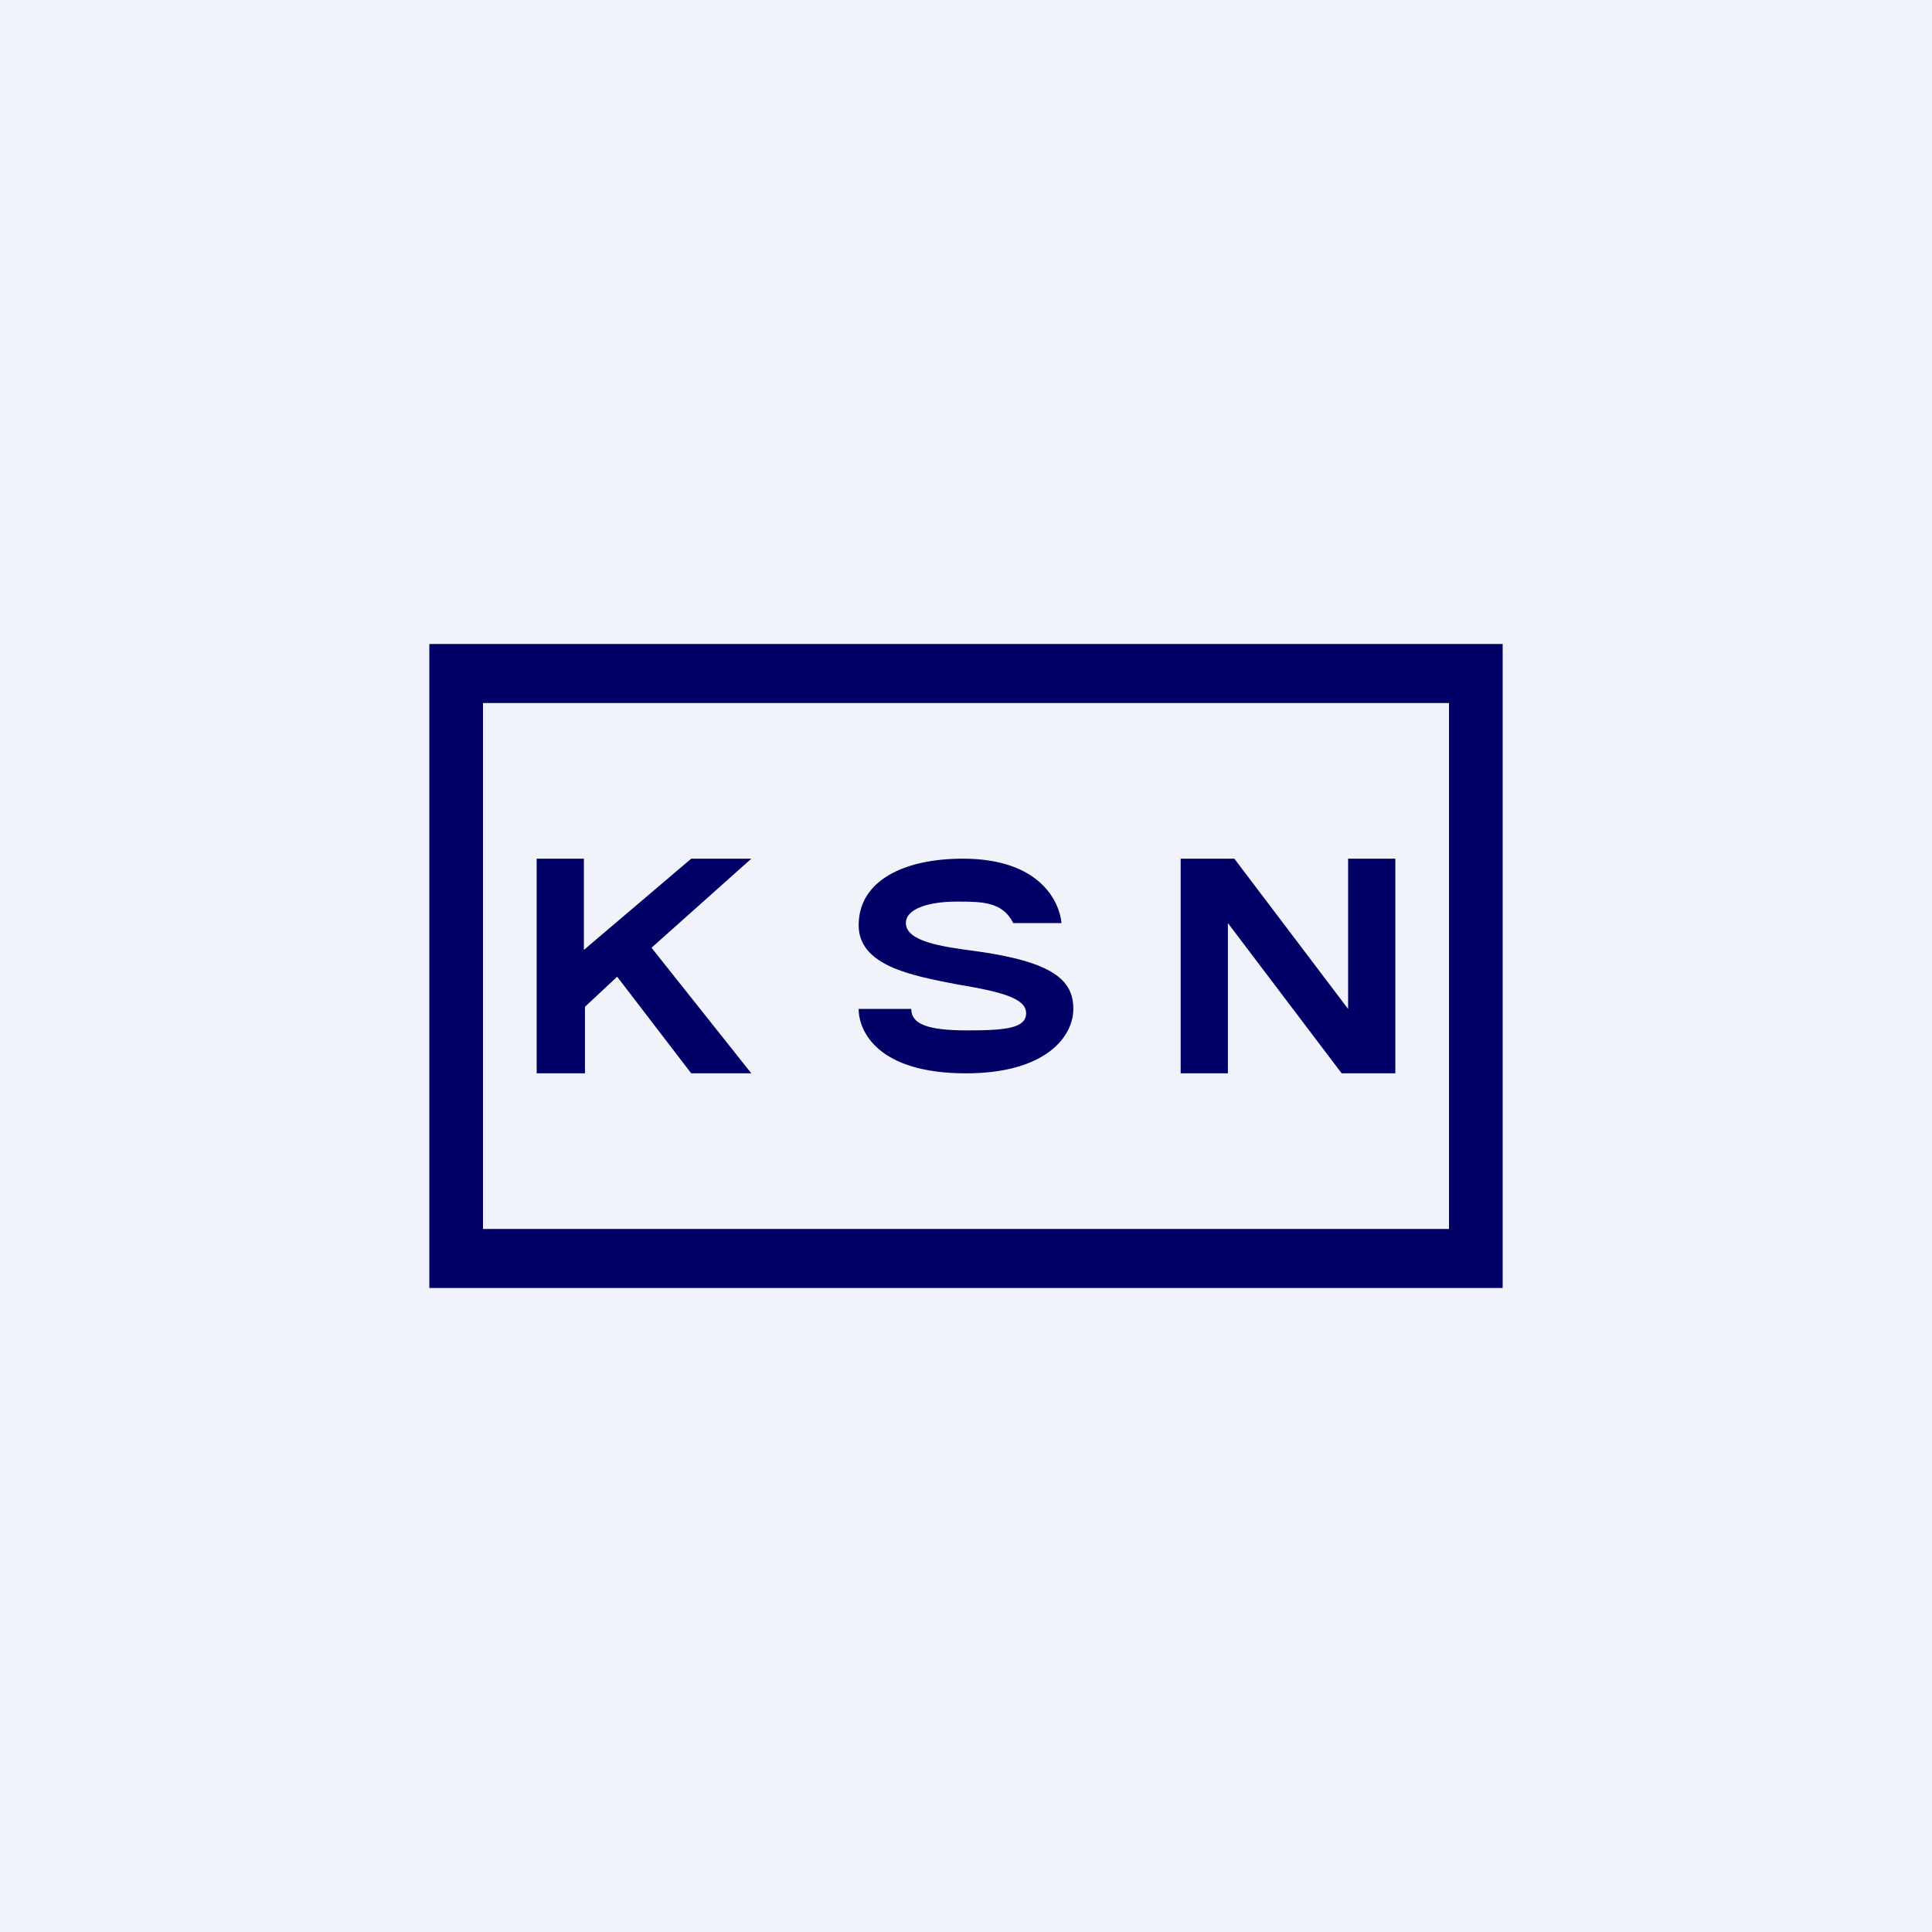 <!-- by TradingView --><svg width="18" height="18" viewBox="0 0 18 18" xmlns="http://www.w3.org/2000/svg"><path fill="#F0F3FA" d="M0 0h18v18H0z"/><path d="M9.89 8.6h-.45c-.1-.2-.29-.2-.53-.2-.24 0-.47.06-.47.2 0 .17.33.22.64.26.73.1.92.27.92.54 0 .26-.26.6-1 .6-.82 0-1-.39-1-.6h.49c0 .14.15.2.52.2.36 0 .55-.02.55-.16s-.23-.2-.65-.27C8.5 9.09 8 9 8 8.62c0-.42.43-.62.97-.62.72 0 .9.4.92.6Z" fill="#010066"/><path fill-rule="evenodd" d="M14 6H4v6h10V6Zm-.5.55h-9v4.9h9v-4.9Z" fill="#010066"/><path d="M5 8h.44v.85l1-.85H7l-.93.83L7 10h-.56l-.69-.9-.3.28V10H5V8ZM11 10V8h.5l1.06 1.4V8H13v2h-.5l-1.06-1.4V10H11Z" fill="#010066"/></svg>